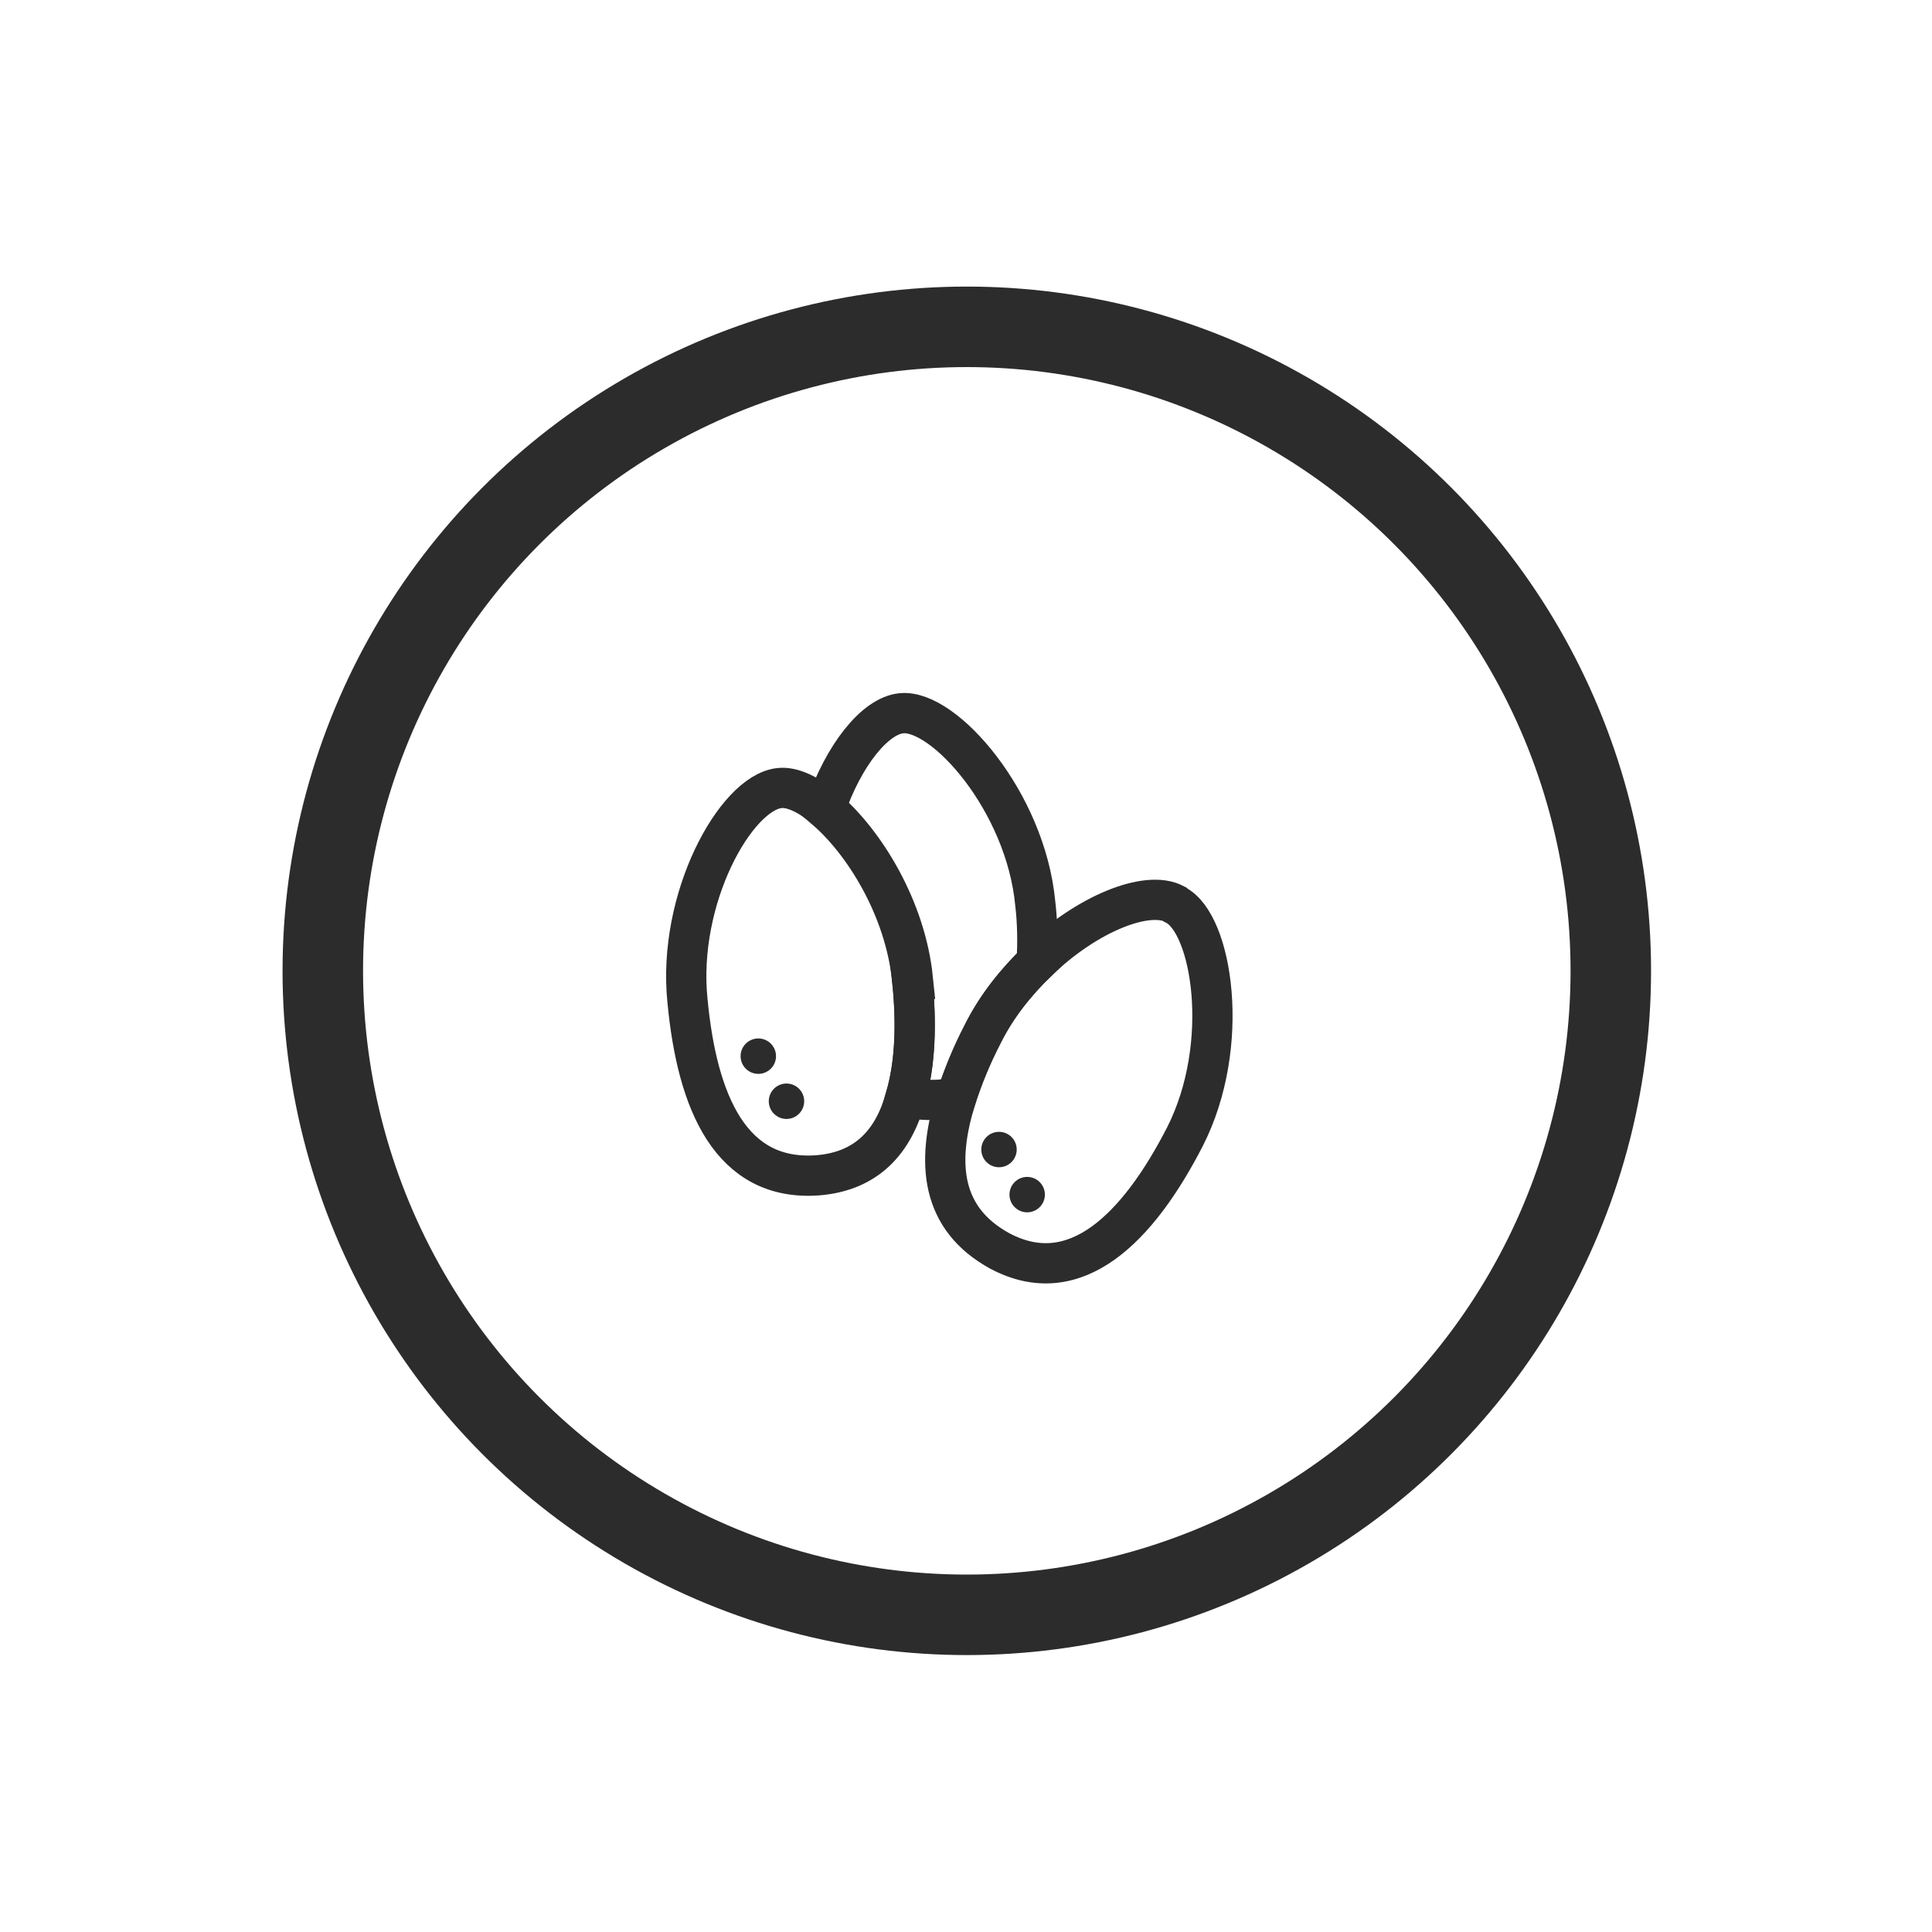 <?xml version="1.0" encoding="UTF-8"?><svg id="Ebene_2" xmlns="http://www.w3.org/2000/svg" viewBox="0 0 24 24"><defs><style>.cls-1,.cls-2{fill:none;stroke:#2c2c2c;stroke-miterlimit:10;}.cls-3{fill:#2c2c2c;stroke-width:0px;}.cls-2{stroke-width:.5px;}</style></defs><circle class="cls-1" cx="12.01" cy="12.06" r="8"/><path class="cls-2" d="m11.34,12.16c-.09-.88-.6-1.7-1.08-2.11-.21-.18-.42-.28-.58-.26-.54.06-1.27,1.37-1.14,2.64.12,1.27.54,2.25,1.62,2.17.61-.05.94-.42,1.09-.97.12-.41.14-.92.08-1.47Z"/><path class="cls-2" d="m12.89,11.94c-.27.26-.51.56-.68.9-.14.27-.25.54-.33.79-.06.01-.12.02-.19.03-.16.01-.31,0-.44-.03.12-.41.14-.92.08-1.47-.09-.88-.6-1.7-1.08-2.11.23-.67.62-1.16.95-1.19.53-.05,1.54,1.1,1.66,2.36.03.25.03.49.02.72Z"/><path class="cls-2" d="m14.59,11.23c-.34-.18-1.09.12-1.7.71-.27.26-.51.56-.68.9-.14.27-.25.54-.33.79-.26.82-.19,1.51.54,1.91.94.5,1.72-.29,2.3-1.42.58-1.14.34-2.65-.12-2.88Z"/><circle class="cls-3" cx="9.42" cy="13.12" r=".22"/><circle class="cls-3" cx="9.77" cy="13.68" r=".22"/><circle class="cls-3" cx="12.41" cy="14.28" r=".22"/><circle class="cls-3" cx="12.76" cy="14.84" r=".22"/></svg>